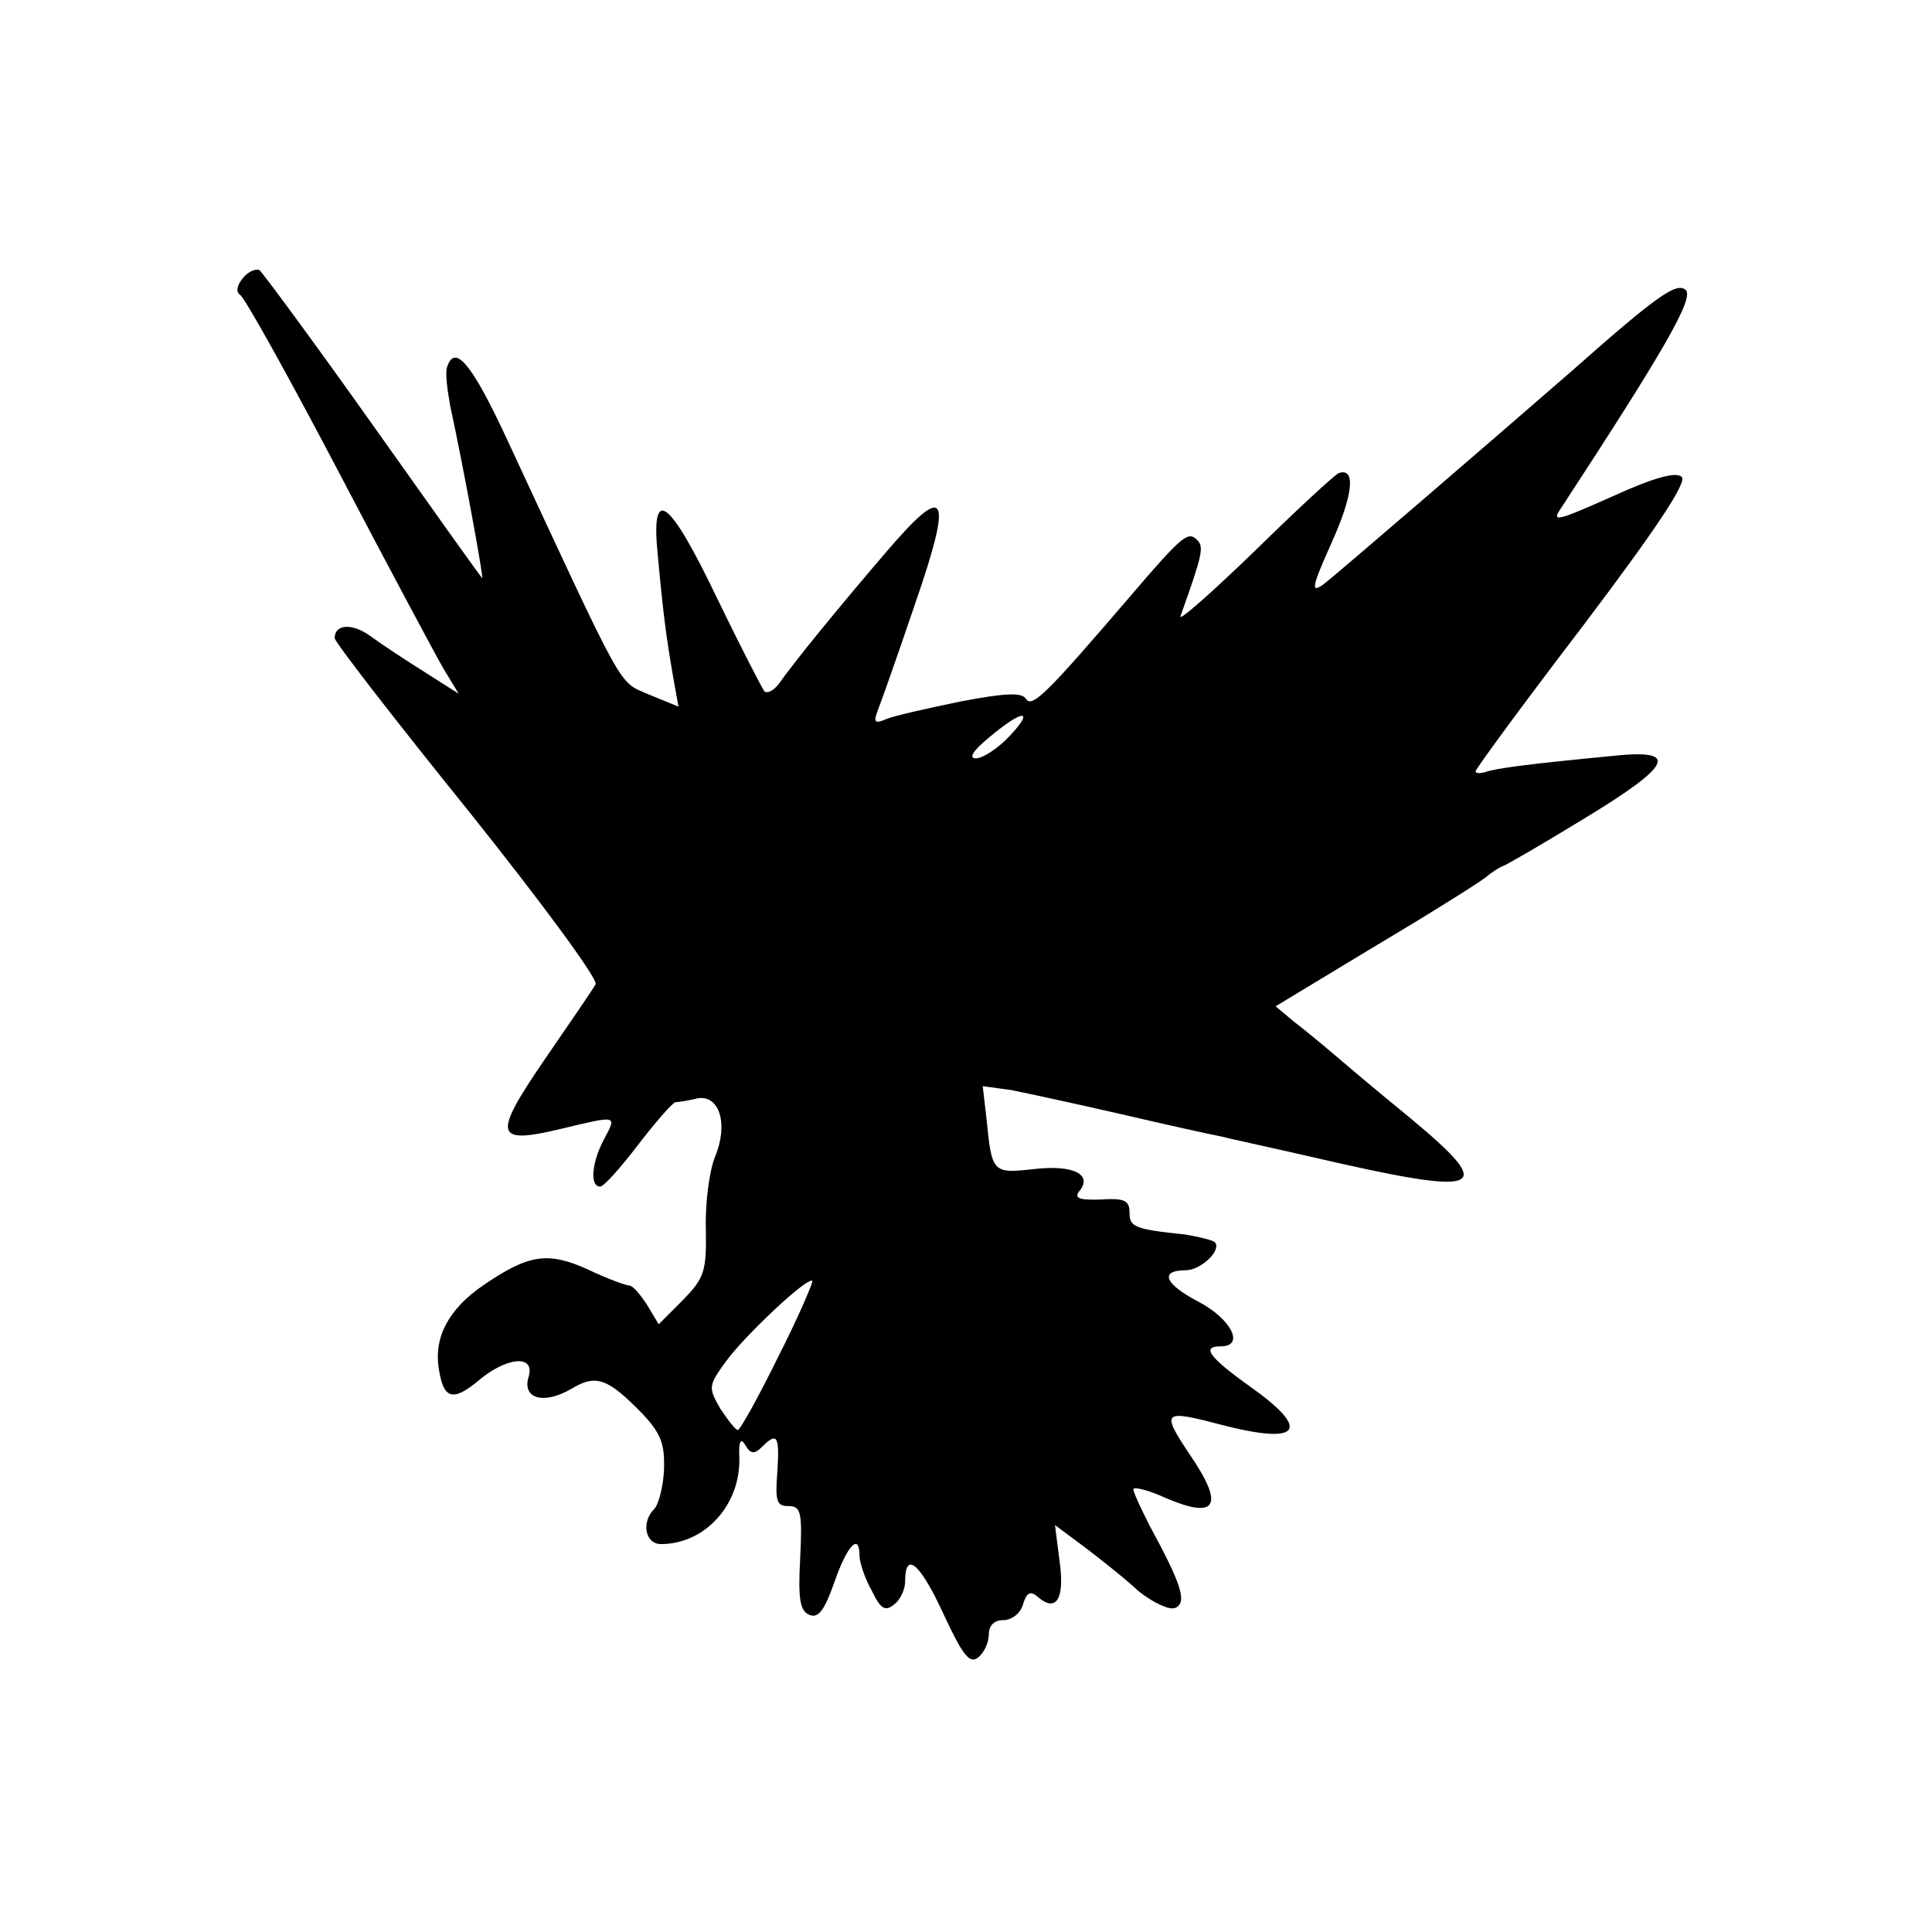 <?xml version="1.0" standalone="no"?>
<!DOCTYPE svg PUBLIC "-//W3C//DTD SVG 20010904//EN"
 "http://www.w3.org/TR/2001/REC-SVG-20010904/DTD/svg10.dtd">
<svg version="1.0" xmlns="http://www.w3.org/2000/svg"
 width="254pt" height="254pt" viewBox="0 0 254 254"
 preserveAspectRatio="xMidYMid meet">
<g transform="translate(0,254) scale(0.1,-0.1)"
fill="#000000" stroke="none">
<path d="M319 2174 c-8 -10 -9 -18 -3 -22 6 -4 64 -108 129 -232 65 -124 127
-240 138 -259 l20 -33 -44 28 c-24 15 -56 36 -71 47 -24 18 -48 17 -48 -2 0
-5 79 -107 175 -226 96 -120 172 -223 168 -229 -3 -6 -34 -51 -67 -99 -69
-101 -66 -112 22 -91 75 18 73 18 56 -14 -16 -30 -19 -62 -5 -62 5 0 27 25 50
55 23 30 45 55 49 56 4 0 17 2 29 5 29 5 41 -34 23 -77 -7 -17 -13 -59 -12
-94 1 -57 -2 -65 -30 -94 l-32 -32 -15 25 c-9 14 -19 26 -24 26 -4 0 -29 9
-54 21 -53 24 -78 20 -138 -21 -45 -31 -65 -68 -58 -110 6 -39 18 -43 51 -16
37 32 76 36 67 6 -9 -29 20 -37 56 -16 33 20 48 14 94 -33 24 -26 29 -39 28
-73 -1 -22 -7 -46 -13 -52 -17 -17 -12 -46 9 -46 58 0 105 52 103 114 -1 22 2
26 8 16 7 -12 12 -12 22 -2 20 20 23 14 20 -33 -3 -38 -1 -45 14 -45 17 0 19
-7 16 -69 -3 -54 0 -69 12 -74 12 -5 20 6 33 43 17 49 33 65 33 35 0 -9 7 -30
16 -46 12 -25 18 -28 30 -18 8 6 14 20 14 30 0 40 19 25 50 -42 26 -56 35 -67
46 -58 8 6 14 20 14 30 0 12 7 19 19 19 11 0 23 9 26 21 5 16 10 18 20 9 24
-20 35 -2 28 48 l-6 47 39 -29 c21 -16 54 -42 71 -58 19 -15 40 -25 48 -22 16
7 9 30 -34 109 -11 22 -21 43 -21 47 0 4 20 -1 44 -12 66 -28 76 -9 30 58 -38
57 -35 59 41 39 104 -27 120 -8 40 49 -56 40 -66 54 -40 54 32 0 14 36 -30 59
-44 23 -51 41 -16 41 20 0 48 27 38 37 -4 3 -21 7 -39 10 -67 7 -73 10 -73 29
0 16 -7 19 -38 17 -29 -1 -35 2 -28 11 18 22 -8 35 -60 29 -54 -6 -55 -5 -62
66 l-5 43 37 -5 c20 -4 85 -18 146 -32 60 -14 119 -27 130 -29 11 -3 63 -14
115 -26 233 -54 251 -47 133 51 -43 35 -89 74 -103 86 -14 12 -36 30 -49 40
l-24 20 134 81 c74 44 139 85 144 90 6 5 15 11 20 13 6 2 54 30 108 63 117 71
126 92 35 82 -104 -10 -152 -16 -165 -21 -7 -2 -13 -2 -13 1 0 3 63 89 141
191 99 131 137 189 130 196 -7 7 -35 0 -92 -26 -74 -33 -80 -34 -66 -14 136
208 175 276 163 286 -12 10 -37 -7 -151 -108 -107 -93 -310 -268 -326 -280
-16 -11 -14 -2 11 54 29 64 33 101 10 93 -5 -2 -55 -48 -111 -103 -57 -55
-100 -93 -97 -85 29 81 31 91 22 100 -12 12 -19 7 -89 -75 -108 -126 -128
-146 -136 -134 -5 9 -27 8 -85 -3 -44 -9 -88 -19 -98 -23 -16 -7 -18 -5 -12
11 4 10 26 72 48 137 52 150 43 165 -38 70 -60 -70 -119 -142 -140 -172 -7 -9
-15 -13 -19 -10 -3 4 -31 58 -61 120 -65 136 -89 153 -79 57 7 -76 11 -106 20
-158 l7 -39 -39 16 c-41 18 -29 -3 -189 341 -44 94 -66 120 -76 90 -3 -7 0
-30 4 -52 17 -78 44 -226 42 -226 -1 0 -65 90 -143 200 -78 110 -146 202 -150
205 -5 2 -15 -2 -22 -11z m1008 -602 c-15 -16 -35 -29 -44 -29 -10 0 -4 10 18
28 44 37 60 37 26 1z m-304 -816 c-26 -53 -50 -96 -53 -96 -3 0 -13 13 -23 28
-16 28 -16 30 8 63 26 35 107 111 113 105 1 -2 -18 -47 -45 -100z"/>
</g>
</svg>
